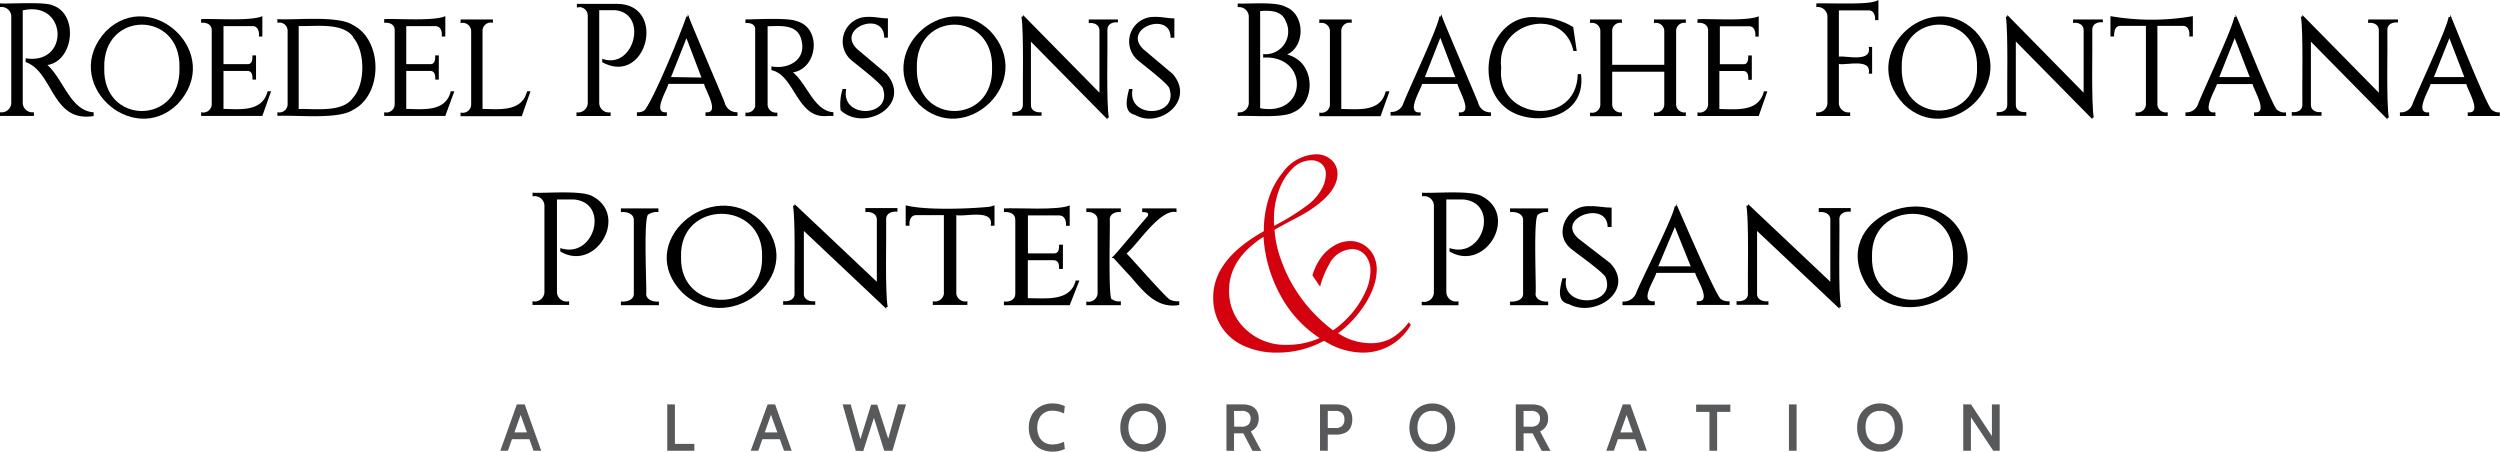<?xml version="1.0" encoding="UTF-8" standalone="no"?>
<!DOCTYPE svg PUBLIC "-//W3C//DTD SVG 1.1//EN" "http://www.w3.org/Graphics/SVG/1.1/DTD/svg11.dtd">
<svg xmlns="http://www.w3.org/2000/svg" viewBox="0 0 257.29 46.48"><defs><style>.cls-1{fill:#d3020e;}.cls-2{fill:#58595b;}</style></defs><g id="Layer_2" data-name="Layer 2"><g id="Logos"><path d="M3.49,11.55a1,1,0,0,1-1.15-.92V1.07C6.92,0,7.21,6.71,2.64,6v.39c2.87,1,2.68,6.26,7,5.55v-.38C7.24,11.39,6.56,8.2,4.88,6.69,7.6,6.27,8.11,1.48,5.44.56,4.61.15.93.42,0,.35V.73a1,1,0,0,1,1.16.91v9A1,1,0,0,1,0,11.55v.38H3.49Z"/><path d="M18.27,10.72c4.88-5.19-2.65-12.12-7.34-7.54C6.05,8.38,13.58,15.3,18.27,10.72ZM18.47,7c.17,5.9-7.91,5.9-7.74,0C10.55,1.05,18.65,1.05,18.47,7Z"/><path d="M27.9,9.39h-.36C27,11.58,24.59,11.22,23,11.21V7.3h2.46c.5,0,.54.5.52.89h.37V5.7h-.37c0,.4,0,.92-.52.9H23V2.69h3c.56,0,.7.59.65,1.07H27V1.66c-1.16.54-5,.23-6.3.31v.38c.5-.06,1.08.13,1.09.75v7.68a.87.87,0,0,1-1.09.77v.38H27Z"/><path d="M36.31,11.32c3.11-1.55,3.11-7.2,0-8.75-1.52-1-6-.48-7.76-.6v.38a.84.84,0,0,1,1.05.79v7.62a.85.85,0,0,1-1.05.79v.38C30.33,11.81,34.78,12.33,36.31,11.32Zm0-7.5c1.3,1.39,1.31,4.87,0,6.26-1.07,1.55-4,1.08-5.57,1.14V2.68C32.41,2.74,35.28,2.27,36.36,3.82Z"/><path d="M46.76,9.39h-.37c-.52,2.19-2.94,1.83-4.58,1.82V7.3h2.46c.5,0,.55.5.52.89h.37V5.7h-.37c0,.4,0,.92-.52.9H41.81V2.69h3c.57,0,.71.59.65,1.07h.37V1.66c-1.16.54-5,.23-6.29.31v.38c.5-.06,1.08.13,1.08.75v7.68a.86.86,0,0,1-1.08.77v.38h6.29Z"/><path d="M54.6,9.39h-.36c-.52,2.19-3,1.83-4.58,1.82V3.12a.85.85,0,0,1,1.07-.77V2H47.4v.38a.87.87,0,0,1,1.09.77v7.66a.87.87,0,0,1-1.09.77v.38h6.3Z"/><path d="M59.63.73a.88.88,0,0,1,.86.91v9a1,1,0,0,1-1.16.92v.38h3.51v-.38a1,1,0,0,1-1.17-.92V1.05h1.64c3.45.33,1.94,6.18-1.33,5v.35c4.64,2.54,6.73-6.12,1.39-6h-4l0,.38Z"/><path d="M66.36,11.33a1.12,1.12,0,0,1-.81.22v.38h3.08v-.38c-1.58.19.05-2.31.16-2.92h3.67c.1.61,1.7,3.1.15,2.92v.38H75.9v-.38a1.28,1.28,0,0,1-1.32-1c0-.08-3.73-8.76-3.69-8.85h0l-.11-.25,0,.25h-.14C70.06,3.42,67.42,9.9,66.36,11.33Zm2.7-3.4,1.59-4,1.54,4.05Z"/><path d="M85.2,11.93h.57v-.38c-2-.14-2.68-2.89-4.16-4.1,2.58-.41,3-4.66.29-5.3C81.06,1.81,77.66,2,76.72,2v.38c.44-.05,1,.08,1,.62v7.94a.86.86,0,0,1-1,.64v.38H80l0-.38a.85.85,0,0,1-1-.77V2.7c1.08,0,2.86-.27,3.39,1.13.81,2.27-1.22,3.35-3,3v.39C81.82,7.71,82,12.31,85.2,11.93Z"/><path d="M86.51,11.34c2.4,2.29,7.43-.48,4.74-3.73l-3-2.53C85.91,2.91,91,1,91,3.88h.38V2.4h0l0-.51c-.71,0-1.33-.18-2.08-.15a2.53,2.53,0,0,0-1.83,4.32c.34.34,3.33,2.57,3.4,3.05,1,3-4.4,3.15-3.78.05h-.37A5.21,5.21,0,0,0,86.51,11.34Z"/><path d="M101.9,3.18c-4.69-4.58-12.22,2.35-7.34,7.54C99.25,15.3,106.78,8.37,101.9,3.18ZM102.1,7c.17,5.9-7.91,5.9-7.74,0C94.18,1.05,102.28,1.05,102.1,7Z"/><path d="M107.19,11.55c-.47.06-1.1-.12-1.09-.74V4.29l7.88,8v-.17h.14c-.28-1.51-.11-7.46-.15-9.07,0-.62.61-.81,1.08-.74V2h-3v.38c.48-.07,1.09.12,1.1.74V9.54l-7.87-8,0,.17h-.16c.26,1.57.12,7.44.15,9.08,0,.63-.61.8-1.08.74v.38h3Z"/><path d="M120.69,7.61l-3-2.53c-2.3-2.17,2.81-4,2.78-1.2h.39l0-1.48h0l0-.51c-.71,0-1.33-.18-2.08-.15a2.53,2.53,0,0,0-1.83,4.32c.33.34,3.33,2.57,3.4,3.05,1,3-4.41,3.16-3.79.05h-.36c-.23.95-.62,2.4.61,2.66C119.29,13.28,123.08,10.38,120.69,7.61Z"/><path d="M192.78.19c-.93.28-4.84.12-5.85.16l0,.38a1,1,0,0,1,1.14.92v9a1,1,0,0,1-1.16.91v.38h3.5v-.38a1,1,0,0,1-1.16-.91V6.58c.76.17,3.41-.63,3.07,1h.35V4.83h-.35c.35,1.64-2.34.88-3.07,1V1.07h3.08c.52,0,.7.58.64,1h.35V0A1.72,1.72,0,0,1,192.78.19Z"/><path d="M203.27,3.19c-4.7-4.59-12.23,2.34-7.35,7.53C200.61,15.31,208.15,8.38,203.27,3.19Zm.2,3.76c.16,5.9-7.91,5.9-7.75,0C195.55,1.05,203.64,1.06,203.47,7Z"/><path d="M213.34,2.36c.49-.07,1.09.11,1.1.73V9.54l-7.86-8v.17h-.15c.26,1.57.11,7.44.15,9.09,0,.62-.61.8-1.09.73v.38h3.05v-.38c-.46.07-1.09-.12-1.08-.73l0-6.53,7.88,8v-.17h.14c-.27-1.51-.11-7.45-.15-9.07,0-.61.62-.8,1.09-.73V2h-3.06Z"/><path d="M224.66,2.66c.57,0,.71.59.65,1.09h.37V1.66a24.64,24.64,0,0,1-8.48,0V3.75h.37c0-.5.09-1.09.65-1.09h2.63v8.12a.87.87,0,0,1-1.07.77v.38h3.31v-.38a.87.87,0,0,1-1.06-.77V2.66Z"/><path d="M234.4,11.33c-.34.15-4-9.2-4.21-9.58h0l-.11-.25,0,.25h-.14c-.17,1.18-3.28,7.75-3.74,9a1.25,1.25,0,0,1-1.28.81v.38h3.08v-.38c-1.58.2,0-2.3.16-2.91h3.67c.1.61,1.7,3.09.15,2.91v.38h3.29v-.38A1.07,1.07,0,0,1,234.4,11.33Zm-6-3.4,1.59-4,1.54,4Z"/><path d="M243.71,2.36c.49-.07,1.09.11,1.11.73V9.54l-7.87-8v.17h-.15c.26,1.57.11,7.44.15,9.09,0,.62-.61.8-1.09.73v.38h3.06v-.38c-.47.07-1.1-.12-1.09-.73V4.29l7.88,8,0-.17h.14c-.27-1.51-.11-7.45-.15-9.07,0-.61.62-.8,1.09-.73V2h-3.06Z"/><path d="M256.49,11.33c-.35.15-4.05-9.2-4.22-9.58h0l-.1-.25,0,.25H252c-.16,1.18-3.27,7.75-3.73,9a1.25,1.25,0,0,1-1.28.81v.38H250v-.38c-1.59.2,0-2.3.15-2.91h3.68c.1.61,1.7,3.09.14,2.91v.38h3.3v-.38A1.06,1.06,0,0,1,256.49,11.33Zm-6-3.4,1.59-4,1.54,4Z"/><path d="M133.54,6.12a3.21,3.21,0,0,0-1.07-.51c1.89-.87,1.84-4.15-.15-4.9-1-.57-3.77-.29-4.94-.35l0,.38a1,1,0,0,1,1.14.91v9a1,1,0,0,1-1.14.91l0,.38c1.31-.09,4.6.26,5.74-.39C135.19,10.68,135.32,7.39,133.54,6.12Zm-1.25-4A2.34,2.34,0,0,1,130,5.57v.36c4.73-.3,4.62,6.12-.31,5.21v-10C130.68,1.06,131.84,1.08,132.29,2.09Z"/><path d="M142.59,9.46c-.53,2.15-3,1.75-4.55,1.76V3.13a.85.85,0,0,1,1.07-.77V2h-3.33v.38a.87.87,0,0,1,1.09.77v7.66a.87.87,0,0,1-1.09.77v.38h6.3L143,9.4h-.37Z"/><path d="M146.21,11.56c-1.59.19,0-2.31.15-2.92H150c.09.61,1.69,3.1.14,2.92v.38h3.3v-.38a1.28,1.28,0,0,1-1.32-1c0-.08-3.74-8.76-3.7-8.85h0l-.1-.25-.05.25h-.14c-.16,1.19-3.28,7.76-3.73,9a1.28,1.28,0,0,1-1.29.81v.38h3.09Zm.43-3.62,1.59-4.05,1.54,4.05Z"/><path d="M155.59,11.52c2.88,1.54,7.67.38,7.12-3.89h-.34c-.08,5.48-8.44,4.8-7.87-.67-.59-4.77,6.42-6.41,7.43-1.71h.34l-.36-2.46a6.69,6.69,0,0,0-3.62-1C153.21,1.18,151.25,9.11,155.59,11.52Z"/><path d="M166.92,11.56a.85.85,0,0,1-1-.77V7.38h5.36v3.41a.86.86,0,0,1-1.06.77v.38h3.28v-.38a.85.85,0,0,1-1-.77V3.13a.84.84,0,0,1,1-.77V2h-3.28v.38a.85.85,0,0,1,1.06.77V6.67h-5.36V3.13a.83.83,0,0,1,1-.77V2h-3.28v.38a.85.85,0,0,1,1.06.77v7.66a.85.85,0,0,1-1.06.77v.38h3.28Z"/><path d="M181.89,9.4h-.36c-.52,2.19-2.95,1.83-4.58,1.82V7.31h2.46c.49,0,.54.5.51.9h.37V5.71h-.37c0,.4,0,.92-.51.9H177V2.7h3c.56,0,.7.59.65,1.07H181V1.67c-1.16.54-5,.23-6.3.31v.38c.5-.06,1.08.13,1.09.75v7.68a.87.87,0,0,1-1.09.77v.38H181Z"/><path d="M61,20.21c-1.09-.67-4.92-.29-6.19-.38l0,.38a1,1,0,0,1,1.22.91v9A1,1,0,0,1,54.8,31v.38h3.77V31a1,1,0,0,1-1.25-.92V20.53h1.76c3.71.34,2.09,6.18-1.42,5v.35C61.3,28.05,64.74,22.21,61,20.21Z"/><path d="M66.76,22.06a1.48,1.48,0,0,1,1-.23l0-.38H63.9v.38c.55-.06,1.3.13,1.33.77v7.66c0,.62-.78.83-1.33.77v.38h3.91l0-.38c-.55.06-1.28-.16-1.31-.77C66.59,30,66.17,22,66.76,22.06Z"/><path d="M78.21,22.66c-5-4.58-13.15,2.35-7.9,7.54C75.35,34.78,83.46,27.85,78.21,22.66Zm.22,3.77c.17,5.9-8.52,5.9-8.34,0C69.9,20.53,78.61,20.53,78.43,26.43Z"/><path d="M89.06,21.83c.52-.07,1.17.12,1.18.74V29l-8.47-8,0,.17h-.16c.28,1.57.12,7.44.16,9.08,0,.63-.66.81-1.17.74v.38H83.9V31c-.5.07-1.18-.12-1.17-.74V23.77l8.48,8v-.17h.15c-.29-1.51-.12-7.46-.16-9.07,0-.62.66-.81,1.16-.74v-.38H89.06Z"/><path d="M101.76,21.29c-2.1.2-6.51.37-8.55-.16v2.1h.4c-.06-.5.09-1.09.7-1.09h2.83v8.12A.93.93,0,0,1,96,31v.38h3.56V31a.93.93,0,0,1-1.14-.77V22.14c.91.2,3.9-.68,3.54,1.09h.39v-2.1A3.88,3.88,0,0,1,101.76,21.29Z"/><path d="M110.69,28.94c-.58,2.14-3.18,1.74-4.91,1.75V26.78h2.65c.54,0,.59.5.56.9h.4v-2.5H109c0,.4,0,.92-.56.9h-2.65V22.17H109c.6,0,.75.59.7,1.07h.39v-2.1c-1.25.54-5.39.23-6.77.31v.38c.53-.06,1.16.13,1.17.76v7.67c0,.6-.63.85-1.17.77v.38h6.77l1-2.54h-.39Z"/><path d="M114.45,30.8c-.44.28-.17-8.07-.24-8.2,0-.6.62-.84,1.14-.77v-.38H111.8v.38c.52-.07,1.14.18,1.16.77v7.66a.94.94,0,0,1-1.16.77v.38h3.55V31A1.18,1.18,0,0,1,114.45,30.8Z"/><path d="M120.45,30.86c-.27,0-4.21-4.51-4.51-4.77,1.08-.85,3.46-4.65,5.14-4.26v-.38h-3.53v.38c.29,0,.82,0,.53.46-.1.06-3.45,4.14-3.58,4.15l0,0-.09.11h.18c.54.59,1.22,1.34,1.77,1.92,1.32,1.52,2.68,3.33,5,2.92V31A1.94,1.94,0,0,1,120.45,30.86Z"/><path d="M152.54,20.21c-1.09-.67-4.91-.29-6.19-.38l0,.38a1,1,0,0,1,1.22.91v9a1,1,0,0,1-1.25.92v.38h3.78V31a1,1,0,0,1-1.25-.92V20.53h1.76c3.71.34,2.09,6.18-1.43,5v.35C152.86,28.05,156.3,22.21,152.54,20.21Z"/><path d="M158.33,22.06a1.45,1.45,0,0,1,1-.23l0-.38h-3.92v.38c.56-.06,1.31.13,1.34.77v7.66c0,.62-.79.83-1.34.77v.38h3.92l0-.38c-.54.06-1.27-.16-1.3-.77C158.15,30,157.74,22,158.33,22.06Z"/><path d="M165.73,27.09l-3.28-2.53c-2.47-2.17,3-4,3-1.2h.41l0-1.48h0l0-.51c-.76,0-1.45-.18-2.25-.15-2.27-.15-3.82,2.75-2,4.32.36.34,3.58,2.57,3.66,3.05,1.07,3-4.74,3.16-4.08.05h-.39c-.24.95-.66,2.4.66,2.66C164.22,32.76,168.31,29.86,165.73,27.09Z"/><path d="M177.16,30.81c-.37.14-4.35-9.2-4.54-9.59h0l-.11-.25,0,.25h-.15c-.18,1.19-3.53,7.76-4,9a1.38,1.38,0,0,1-1.38.81v.38h3.32V31c-1.71.19.05-2.31.16-2.92h4c.11.61,1.83,3.1.16,2.92v.38H178V31A1.26,1.26,0,0,1,177.16,30.81Zm-6.5-3.4,1.71-4.05L174,27.41Z"/><path d="M187.18,21.83c.53-.07,1.18.12,1.19.74V29l-8.47-8,0,.17h-.17c.28,1.57.12,7.44.16,9.08,0,.63-.65.81-1.17.74v.38H182V31c-.5.07-1.18-.12-1.17-.74V23.77l8.48,8,0-.17h.15c-.29-1.51-.11-7.46-.16-9.07,0-.62.67-.81,1.17-.74v-.38h-3.29Z"/><path d="M202,24.32c-2.73-6.1-13.22-2.27-10.31,4.23C194.42,34.65,204.91,30.81,202,24.32Zm-1,2.11c.17,5.9-8.52,5.9-8.34,0C192.48,20.53,201.19,20.53,201,26.43Z"/><path class="cls-1" d="M136.3,35.09s-.05,0-.05,0l-.13.06a10,10,0,0,1-4.66,1.14,8.1,8.1,0,0,1-3.46-.7,5.3,5.3,0,0,1-2.32-2,5.48,5.48,0,0,1-.82-3q0-3.84,5.1-6.73l.11-.07v-.09a10.84,10.84,0,0,1,.52-3.34A8,8,0,0,1,132,17.77a4.42,4.42,0,0,1,3.4-1.89,2.29,2.29,0,0,1,1.62.58,1.87,1.87,0,0,1,.63,1.43c0,1.28-1,2.53-2.86,3.75-.32.21-.91.56-1.77,1s-1.56.85-1.85,1a11,11,0,0,0,.73,3.26,14.46,14.46,0,0,0,1.64,3.24A15.59,15.59,0,0,0,137.2,34a10.45,10.45,0,0,0,2-1.85A9.41,9.41,0,0,0,140.54,30a5.18,5.18,0,0,0,.5-2.1,2.44,2.44,0,0,0-.53-1.63,1.7,1.7,0,0,0-1.37-.63,2.73,2.73,0,0,0-2.35,1.57,9.2,9.2,0,0,0-.92,2.25l0,.06,0,0-.8-1.18a5.93,5.93,0,0,1,.89-1.84,4.48,4.48,0,0,1,1.38-1.24,3.2,3.2,0,0,1,1.62-.45,2.63,2.63,0,0,1,1.38.38,2.76,2.76,0,0,1,1,1.06,3.19,3.19,0,0,1,.35,1.5,5.25,5.25,0,0,1-.3,1.69,8.76,8.76,0,0,1-.82,1.73,11.38,11.38,0,0,1-1.3,1.71,10.46,10.46,0,0,1-1.59,1.44l.08,0a6,6,0,0,0,3.25,1,4.37,4.37,0,0,0,2.16-.49,6.06,6.06,0,0,0,1.81-1.66l.22.26a5.64,5.64,0,0,1-4.9,2.86A7.49,7.49,0,0,1,136.3,35.09Zm-.49-.3a12.06,12.06,0,0,1-4-4.34,14.38,14.38,0,0,1-1.77-6v-.08c-2.36,1.51-3.55,3.35-3.55,5.51a5.31,5.31,0,0,0,1.7,4,5.9,5.9,0,0,0,4.23,1.61A8.12,8.12,0,0,0,135.81,34.79Zm-4.68-11.55a24.62,24.62,0,0,0,3.41-2.11,5.27,5.27,0,0,0,1.39-1.52,3.27,3.27,0,0,0,.52-1.67,1.36,1.36,0,0,0-.42-1.06,1.59,1.59,0,0,0-1.11-.38,2.74,2.74,0,0,0-1.89.83,5.88,5.88,0,0,0-1.4,2.23,8.45,8.45,0,0,0-.52,3V23Z"/><path class="cls-2" d="M53.47,42.39h.22l-1.42,4h-.78l1.7-4.77H54l1.7,4.77h-.79Zm1.12,2.81h-2v-.7h2Z"/><path class="cls-2" d="M68.67,46.39V41.62h.79v4.06h2v.71Z"/><path class="cls-2" d="M79.24,42.39h.21l-1.41,4h-.78L79,41.62h.77l1.71,4.77h-.79Zm1.11,2.81h-2v-.7h2Z"/><path class="cls-2" d="M88.07,46.39l-1.35-4.77h.83l1,3.58,1.1-3.55h.63l1.13,3.5,1-3.53h.83l-1.39,4.77H91L89.94,43l-1.1,3.42Z"/><path class="cls-2" d="M108.31,46.48a2.61,2.61,0,0,1-1.26-.3,2.18,2.18,0,0,1-.86-.87,2.59,2.59,0,0,1-.31-1.31,2.62,2.62,0,0,1,.32-1.31,2.18,2.18,0,0,1,.87-.86,2.52,2.52,0,0,1,1.27-.31,3,3,0,0,1,.69.08,3,3,0,0,1,.56.2l-.09.75a3.16,3.16,0,0,0-.54-.2,2.47,2.47,0,0,0-.63-.08,1.49,1.49,0,0,0-.87.23,1.29,1.29,0,0,0-.53.62,2.07,2.07,0,0,0-.18.88,2.28,2.28,0,0,0,.17.89,1.39,1.39,0,0,0,.53.62,1.55,1.55,0,0,0,.86.23,2.49,2.49,0,0,0,.64-.08,2.79,2.79,0,0,0,.55-.2l.09.75a3.14,3.14,0,0,1-.59.2A3,3,0,0,1,108.31,46.48Z"/><path class="cls-2" d="M117.65,46.48a2.41,2.41,0,0,1-1.21-.3,2.27,2.27,0,0,1-.84-.87,2.7,2.7,0,0,1-.3-1.31,2.72,2.72,0,0,1,.3-1.31,2.24,2.24,0,0,1,.84-.86,2.32,2.32,0,0,1,1.21-.31,2.36,2.36,0,0,1,1.22.31,2.15,2.15,0,0,1,.83.86A2.72,2.72,0,0,1,120,44a2.7,2.7,0,0,1-.3,1.31,2.18,2.18,0,0,1-.83.87A2.45,2.45,0,0,1,117.65,46.48Zm0-.76a1.46,1.46,0,0,0,.84-.23,1.28,1.28,0,0,0,.51-.61,2.23,2.23,0,0,0,.17-.88,2.26,2.26,0,0,0-.17-.88,1.38,1.38,0,0,0-.51-.61,1.46,1.46,0,0,0-.84-.22,1.5,1.5,0,0,0-.84.22,1.52,1.52,0,0,0-.51.61,2.26,2.26,0,0,0-.17.88,2.23,2.23,0,0,0,.17.88,1.4,1.4,0,0,0,.51.61A1.51,1.51,0,0,0,117.65,45.72Z"/><path class="cls-2" d="M126.22,46.39V41.62h1.67a2.33,2.33,0,0,1,.87.15,1.28,1.28,0,0,1,.57.48,1.67,1.67,0,0,1,0,1.64,1.57,1.57,0,0,1-.6.51l1.07,2h-.9l-.94-1.8H127v1.8Zm.8-2.48h.72a1,1,0,0,0,.75-.22.86.86,0,0,0,.22-.59.79.79,0,0,0-.22-.6,1,1,0,0,0-.73-.21H127Z"/><path class="cls-2" d="M135.85,46.39V41.62h1.65a2.23,2.23,0,0,1,.9.16,1.16,1.16,0,0,1,.57.5,1.76,1.76,0,0,1,.2.88,1.8,1.8,0,0,1-.2.89,1.18,1.18,0,0,1-.57.51,2.17,2.17,0,0,1-.89.17h-.86v1.66Zm.8-2.34h.76a1,1,0,0,0,.71-.21.86.86,0,0,0,.24-.67.87.87,0,0,0-.23-.66,1,1,0,0,0-.73-.22h-.75Z"/><path class="cls-2" d="M147.4,46.48a2.44,2.44,0,0,1-1.21-.3,2.18,2.18,0,0,1-.83-.87,2.92,2.92,0,0,1,0-2.62,2.15,2.15,0,0,1,.83-.86,2.54,2.54,0,0,1,2.43,0,2.15,2.15,0,0,1,.83.86,2.92,2.92,0,0,1,0,2.62,2.18,2.18,0,0,1-.83.87A2.45,2.45,0,0,1,147.4,46.48Zm0-.76a1.46,1.46,0,0,0,.84-.23,1.28,1.28,0,0,0,.51-.61,2.23,2.23,0,0,0,.17-.88,2.26,2.26,0,0,0-.17-.88,1.38,1.38,0,0,0-.51-.61,1.46,1.46,0,0,0-.84-.22,1.5,1.5,0,0,0-.84.22,1.52,1.52,0,0,0-.51.61,2.26,2.26,0,0,0-.17.88,2.23,2.23,0,0,0,.17.88,1.4,1.4,0,0,0,.51.61A1.51,1.51,0,0,0,147.4,45.72Z"/><path class="cls-2" d="M156,46.39V41.62h1.67a2.33,2.33,0,0,1,.87.15,1.23,1.23,0,0,1,.57.48,1.45,1.45,0,0,1,.21.82,1.37,1.37,0,0,1-.22.82,1.57,1.57,0,0,1-.6.51l1.07,2h-.9l-.94-1.8h-.93v1.8Zm.8-2.48h.72a1,1,0,0,0,.75-.22.82.82,0,0,0,.22-.59.79.79,0,0,0-.22-.6,1,1,0,0,0-.73-.21h-.74Z"/><path class="cls-2" d="M167.29,42.39h.22l-1.42,4h-.78l1.7-4.77h.78l1.7,4.77h-.79Zm1.12,2.81h-2v-.7h2Z"/><path class="cls-2" d="M175.93,46.39v-4h-1.37v-.75h3.52v.75h-1.36v4Z"/><path class="cls-2" d="M184.11,46.39V41.62h.79v4.77Z"/><path class="cls-2" d="M193.48,46.48a2.41,2.41,0,0,1-1.21-.3,2.2,2.2,0,0,1-.84-.87,2.7,2.7,0,0,1-.3-1.31,2.72,2.72,0,0,1,.3-1.31,2.17,2.17,0,0,1,.84-.86,2.32,2.32,0,0,1,1.21-.31,2.36,2.36,0,0,1,1.22.31,2.15,2.15,0,0,1,.83.86,2.72,2.72,0,0,1,.3,1.31,2.7,2.7,0,0,1-.3,1.31,2.18,2.18,0,0,1-.83.87A2.45,2.45,0,0,1,193.48,46.48Zm0-.76a1.46,1.46,0,0,0,.84-.23,1.34,1.34,0,0,0,.51-.61A2.23,2.23,0,0,0,195,44a2.26,2.26,0,0,0-.17-.88,1.37,1.37,0,0,0-1.35-.83,1.5,1.5,0,0,0-.84.22,1.52,1.52,0,0,0-.51.61A2.26,2.26,0,0,0,192,44a2.23,2.23,0,0,0,.17.88,1.4,1.4,0,0,0,.51.61A1.51,1.51,0,0,0,193.48,45.72Z"/><path class="cls-2" d="M202.05,46.39V41.62h.8L205,44.88V41.62h.8v4.77h-.66l-2.3-3.45v3.45Z"/></g></g></svg>